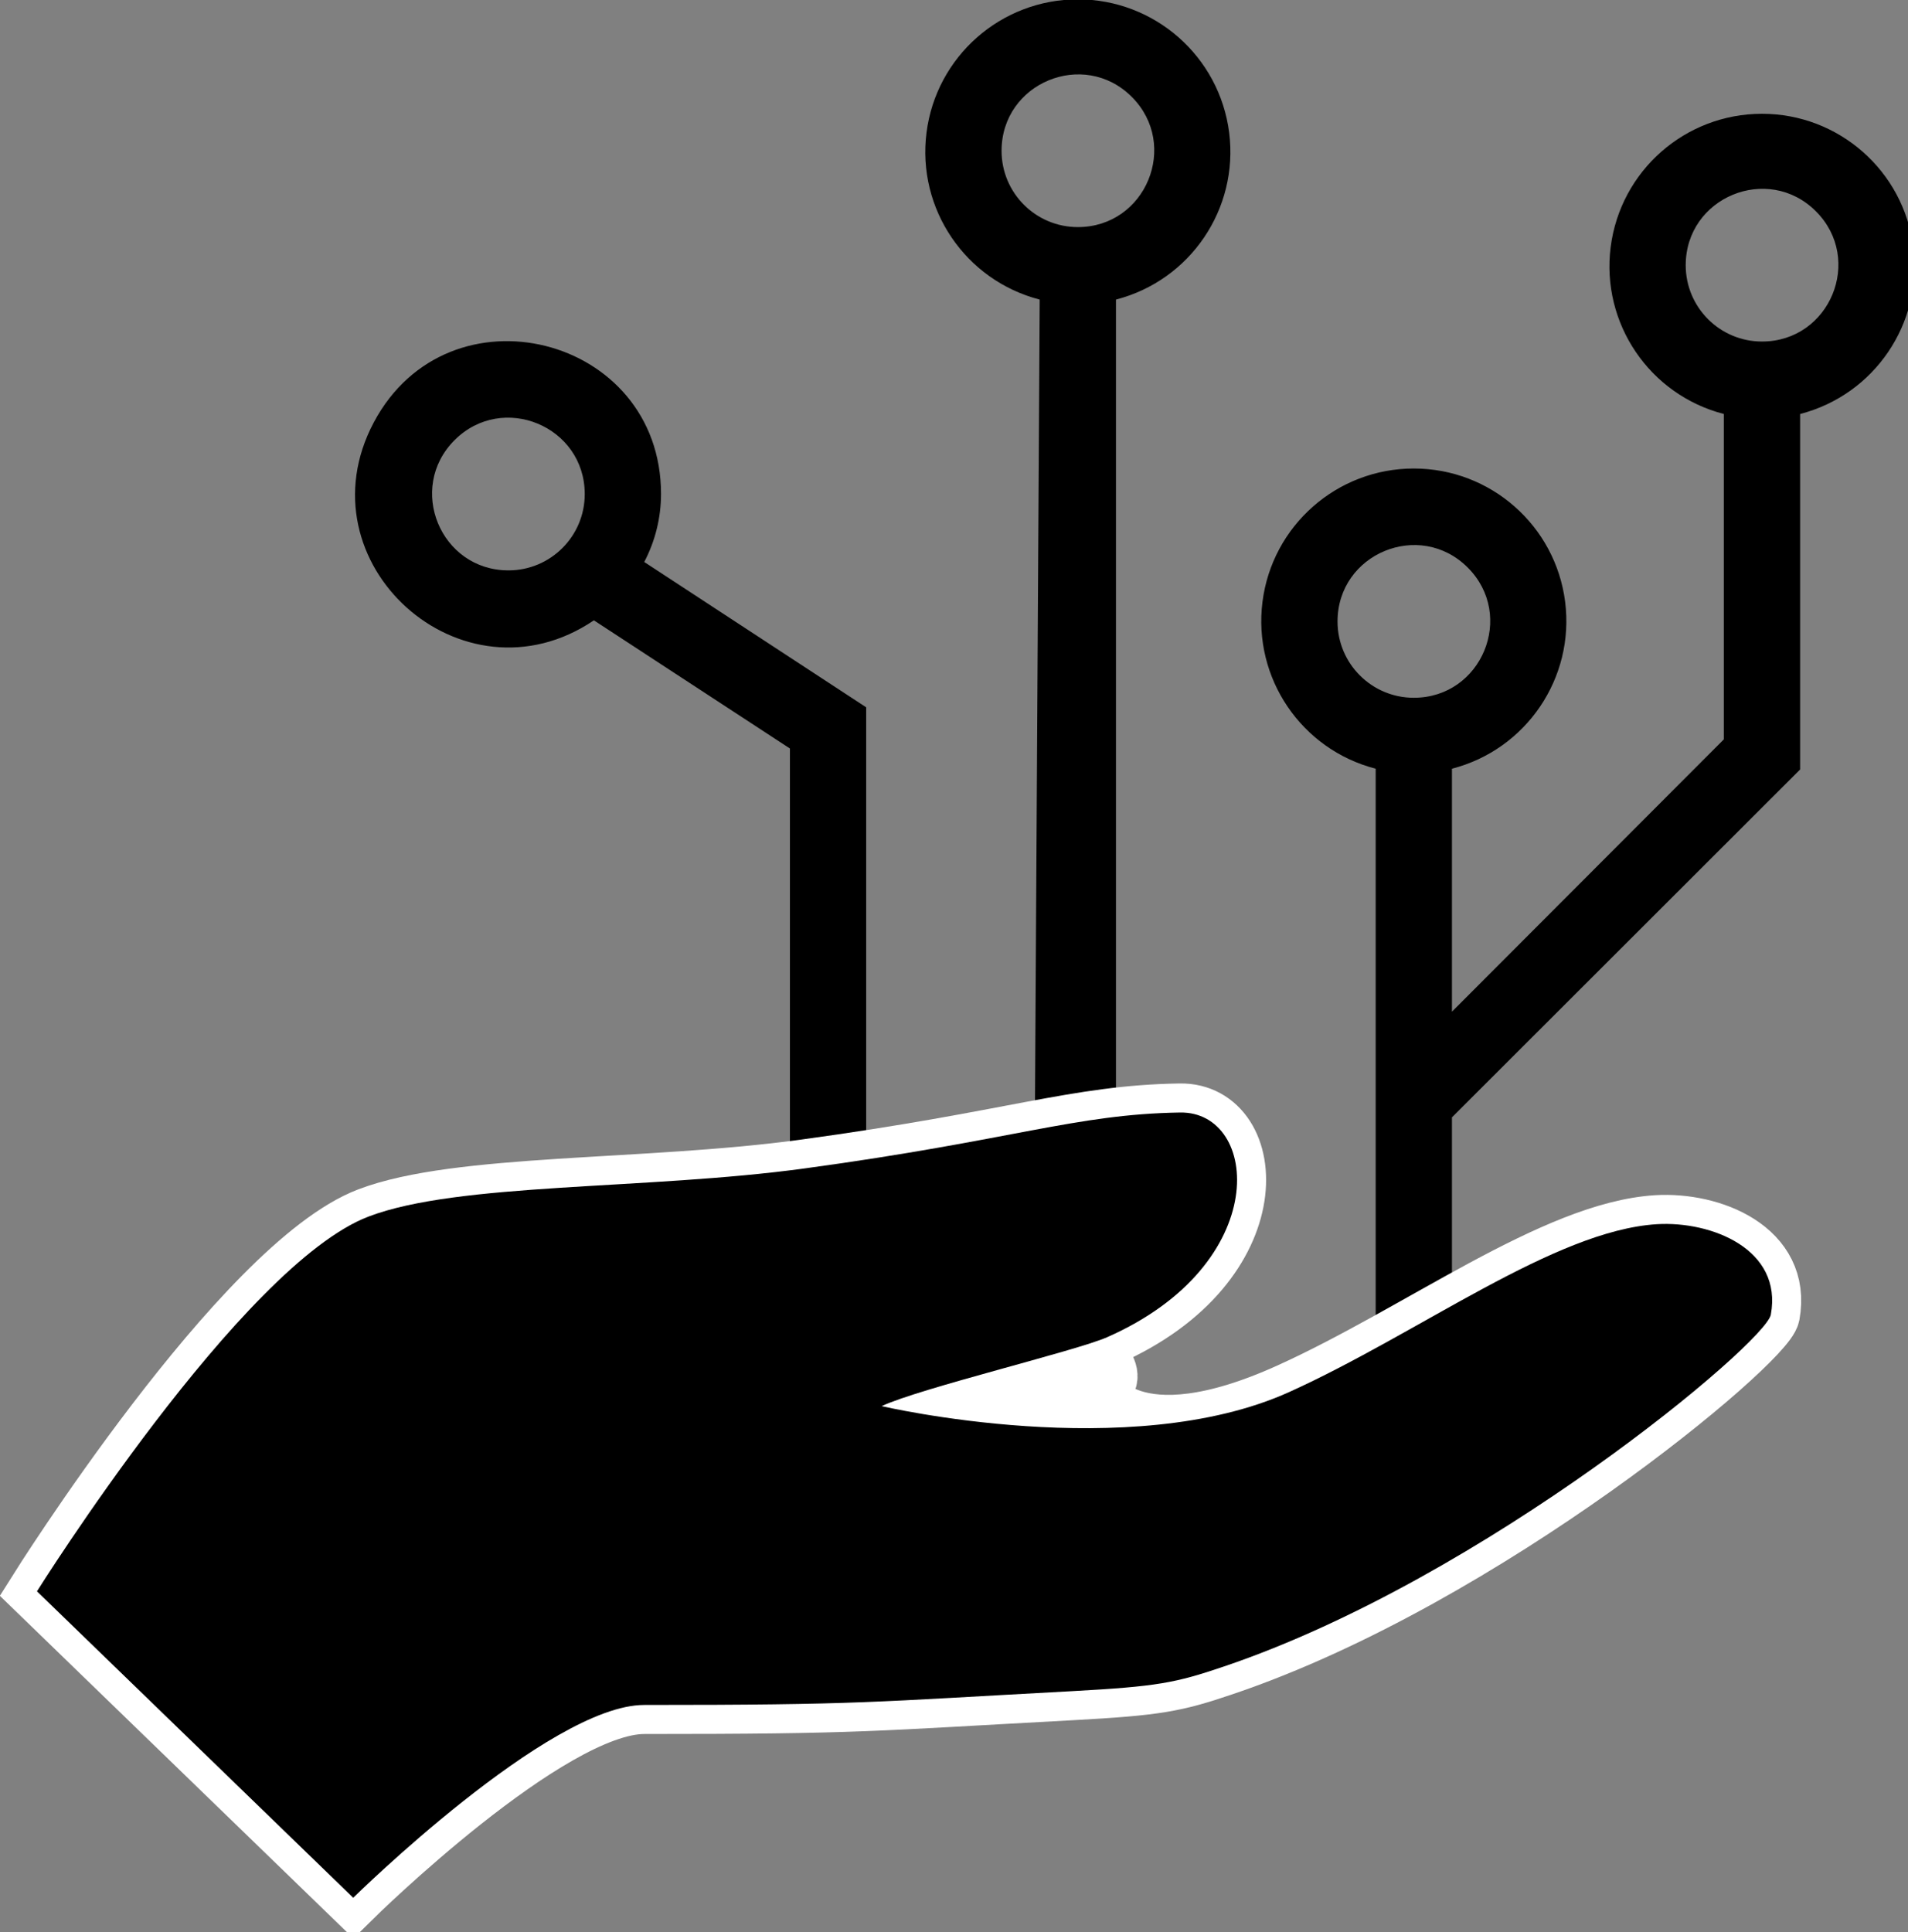 <?xml version="1.0" encoding="UTF-8" standalone="no"?>
<!-- Created with Inkscape (http://www.inkscape.org/) -->

<svg
   xmlns:dc="http://purl.org/dc/elements/1.1/"
   xmlns:cc="http://creativecommons.org/ns#"
   xmlns:rdf="http://www.w3.org/1999/02/22-rdf-syntax-ns#"
   xmlns:svg="http://www.w3.org/2000/svg"
   xmlns="http://www.w3.org/2000/svg"
   xmlns:sodipodi="http://sodipodi.sourceforge.net/DTD/sodipodi-0.dtd"
   xmlns:inkscape="http://www.inkscape.org/namespaces/inkscape"
   width="43.35mm"
   height="43.894mm"
   viewBox="0 0 43.35 43.894"
   version="1.1"
   id="svg150"
   inkscape:version="0.92.2 2405546, 2018-03-11"
   sodipodi:docname="apoderament.svg">
  <rect x="0" y="0" width="43.35" height="43.894" fill="#808080" stroke="none"/>
  <defs
     id="defs144" />
  <sodipodi:namedview
     id="base"
     pagecolor="#ffffff"
     bordercolor="#666666"
     borderopacity="1.0"
     inkscape:pageopacity="0.0"
     inkscape:pageshadow="2"
     inkscape:zoom="1.4"
     inkscape:cx="192.00268"
     inkscape:cy="72.211823"
     inkscape:document-units="mm"
     inkscape:current-layer="layer1"
     showgrid="false"
     fit-margin-top="0"
     fit-margin-left="0"
     fit-margin-right="0"
     fit-margin-bottom="0"
     inkscape:window-width="1920"
     inkscape:window-height="1023"
     inkscape:window-x="0"
     inkscape:window-y="0"
     inkscape:window-maximized="1" />
  <g
     inkscape:label="Layer 1"
     inkscape:groupmode="layer"
     id="layer1"
     transform="translate(-47.117,-174.511)">
    <g
       id="g4659"
       transform="matrix(0.11,0,0,0.11,47.957,178.674)">
      <path
         sodipodi:nodetypes="ccsssccccsssccccccsssccccccscccccccssssssssssssssss"
         id="path24"
         d="M 364.173,121.061 V 47.649 c 15.362,-3.966 25.378,-18.738 23.379,-34.474 -2,-15.735 -15.391,-27.523 -31.256,-27.523 -15.865,0 -29.256,11.788 -31.256,27.523 -2,15.736 8.017,30.507 23.379,34.474 v 67.189 l -56.161,56.24 v -50.175 c 15.362,-3.966 25.378,-18.738 23.379,-34.474 -2,-15.735 -15.391,-27.523 -31.256,-27.523 -15.865,0 -29.256,11.788 -31.256,27.523 -2,15.736 8.017,30.507 23.379,34.474 v 115.237 l -14.178,10.319 -33.88,39.514 -5.582,-53.692 V 24.019 c 15.362,-3.966 25.378,-18.738 23.379,-34.474 -2,-15.735 -15.391,-27.523 -31.256,-27.523 -15.865,0 -29.256,11.788 -31.256,27.523 -2,15.736 8.017,30.507 23.379,34.474 l -1.278,217.844 -34.562,-9.583 V 108.222 L 125.429,78.211 c 2.27,-4.325 3.46,-9.136 3.466,-14.021 0.033,-32.85 -43.909,-43.805 -59.32,-14.82 -15.412,28.985 18.242,59.288 45.457,40.892 l 40.486,26.466 v 115.552 c -32.264,44.64 207.823,43.007 169.271,0 H 292.258 V 192.897 Z M 340.543,16.93 c 0,-14.036 16.969,-21.062 26.892,-11.139 9.924,9.924 2.897,26.892 -11.139,26.892 -8.7,0 -15.754,-7.053 -15.754,-15.753 z M 199.234,-6.7 c 0,-14.036 16.969,-21.062 26.892,-11.139 9.924,9.924 2.897,26.892 -11.139,26.892 -8.7,0 -15.754,-7.053 -15.754,-15.753 z M 97.387,79.944 c -14.036,0 -21.062,-16.969 -11.139,-26.892 9.924,-9.924 26.892,-2.897 26.892,11.139 0,8.7 -7.053,15.754 -15.753,15.754 z M 268.628,90.499 c 0,-14.036 16.969,-21.062 26.892,-11.139 9.924,9.924 2.897,26.892 -11.139,26.892 -8.7,0 -15.753,-7.053 -15.753,-15.753 z"
         inkscape:connector-curvature="0"
         style="stroke-width:7.877" />
      <g
         id="g4583">
        <path
           sodipodi:nodetypes="cccccccccscccc"
           id="path4571"
           d="m 334.6,214.963 c -21.191,1.305 -49.056,22.493 -75.92,34.646 -32.929,14.917 -40.168,-0.113 -40.173,-0.113 7.889,-3.695 -4,-8.333 2.48,-11.173 34.406,-15.124 31.506,-46.689 15.115,-46.423 -21.662,0.344 -34.365,5.679 -77.576,11.552 -32.746,4.47 -71.467,2.843 -90.043,9.935 C 42.252,223.385 0,290.779 0,290.779 l 65.322,63.286 c 0,0 40.428,-39.819 60.092,-39.819 44.82,0 46.621,-0.597 88.26,-2.843 17.691,-0.967 21.396,-1.673 31.5,-5.105 53.957,-18.242 111.881,-66.818 112.947,-72.646 2.486,-13.552 -12.31,-19.367 -23.521,-18.689 z"
           style="fill:#ffffff;stroke:#ffffff;stroke-width:12;stroke-miterlimit:4;stroke-dasharray:none;stroke-opacity:1"
           inkscape:connector-curvature="0" />
        <path
           d="m 334.6,214.963 c -21.191,1.305 -49.056,22.493 -75.92,34.646 -32.929,14.917 -84.208,2.924 -84.213,2.924 7.889,-3.695 40.04,-11.37 46.52,-14.21 34.406,-15.124 31.506,-46.689 15.115,-46.423 -21.662,0.344 -34.365,5.679 -77.576,11.552 -32.746,4.47 -71.467,2.843 -90.043,9.935 C 42.252,223.385 0,290.779 0,290.779 l 65.322,63.286 c 0,0 40.428,-39.819 60.092,-39.819 44.82,0 46.621,-0.597 88.26,-2.843 17.691,-0.967 21.396,-1.673 31.5,-5.105 53.957,-18.242 111.881,-66.818 112.947,-72.646 2.486,-13.552 -12.31,-19.367 -23.521,-18.689 z"
           id="path2"
           inkscape:connector-curvature="0" />
      </g>
    </g>
  </g>
</svg>
